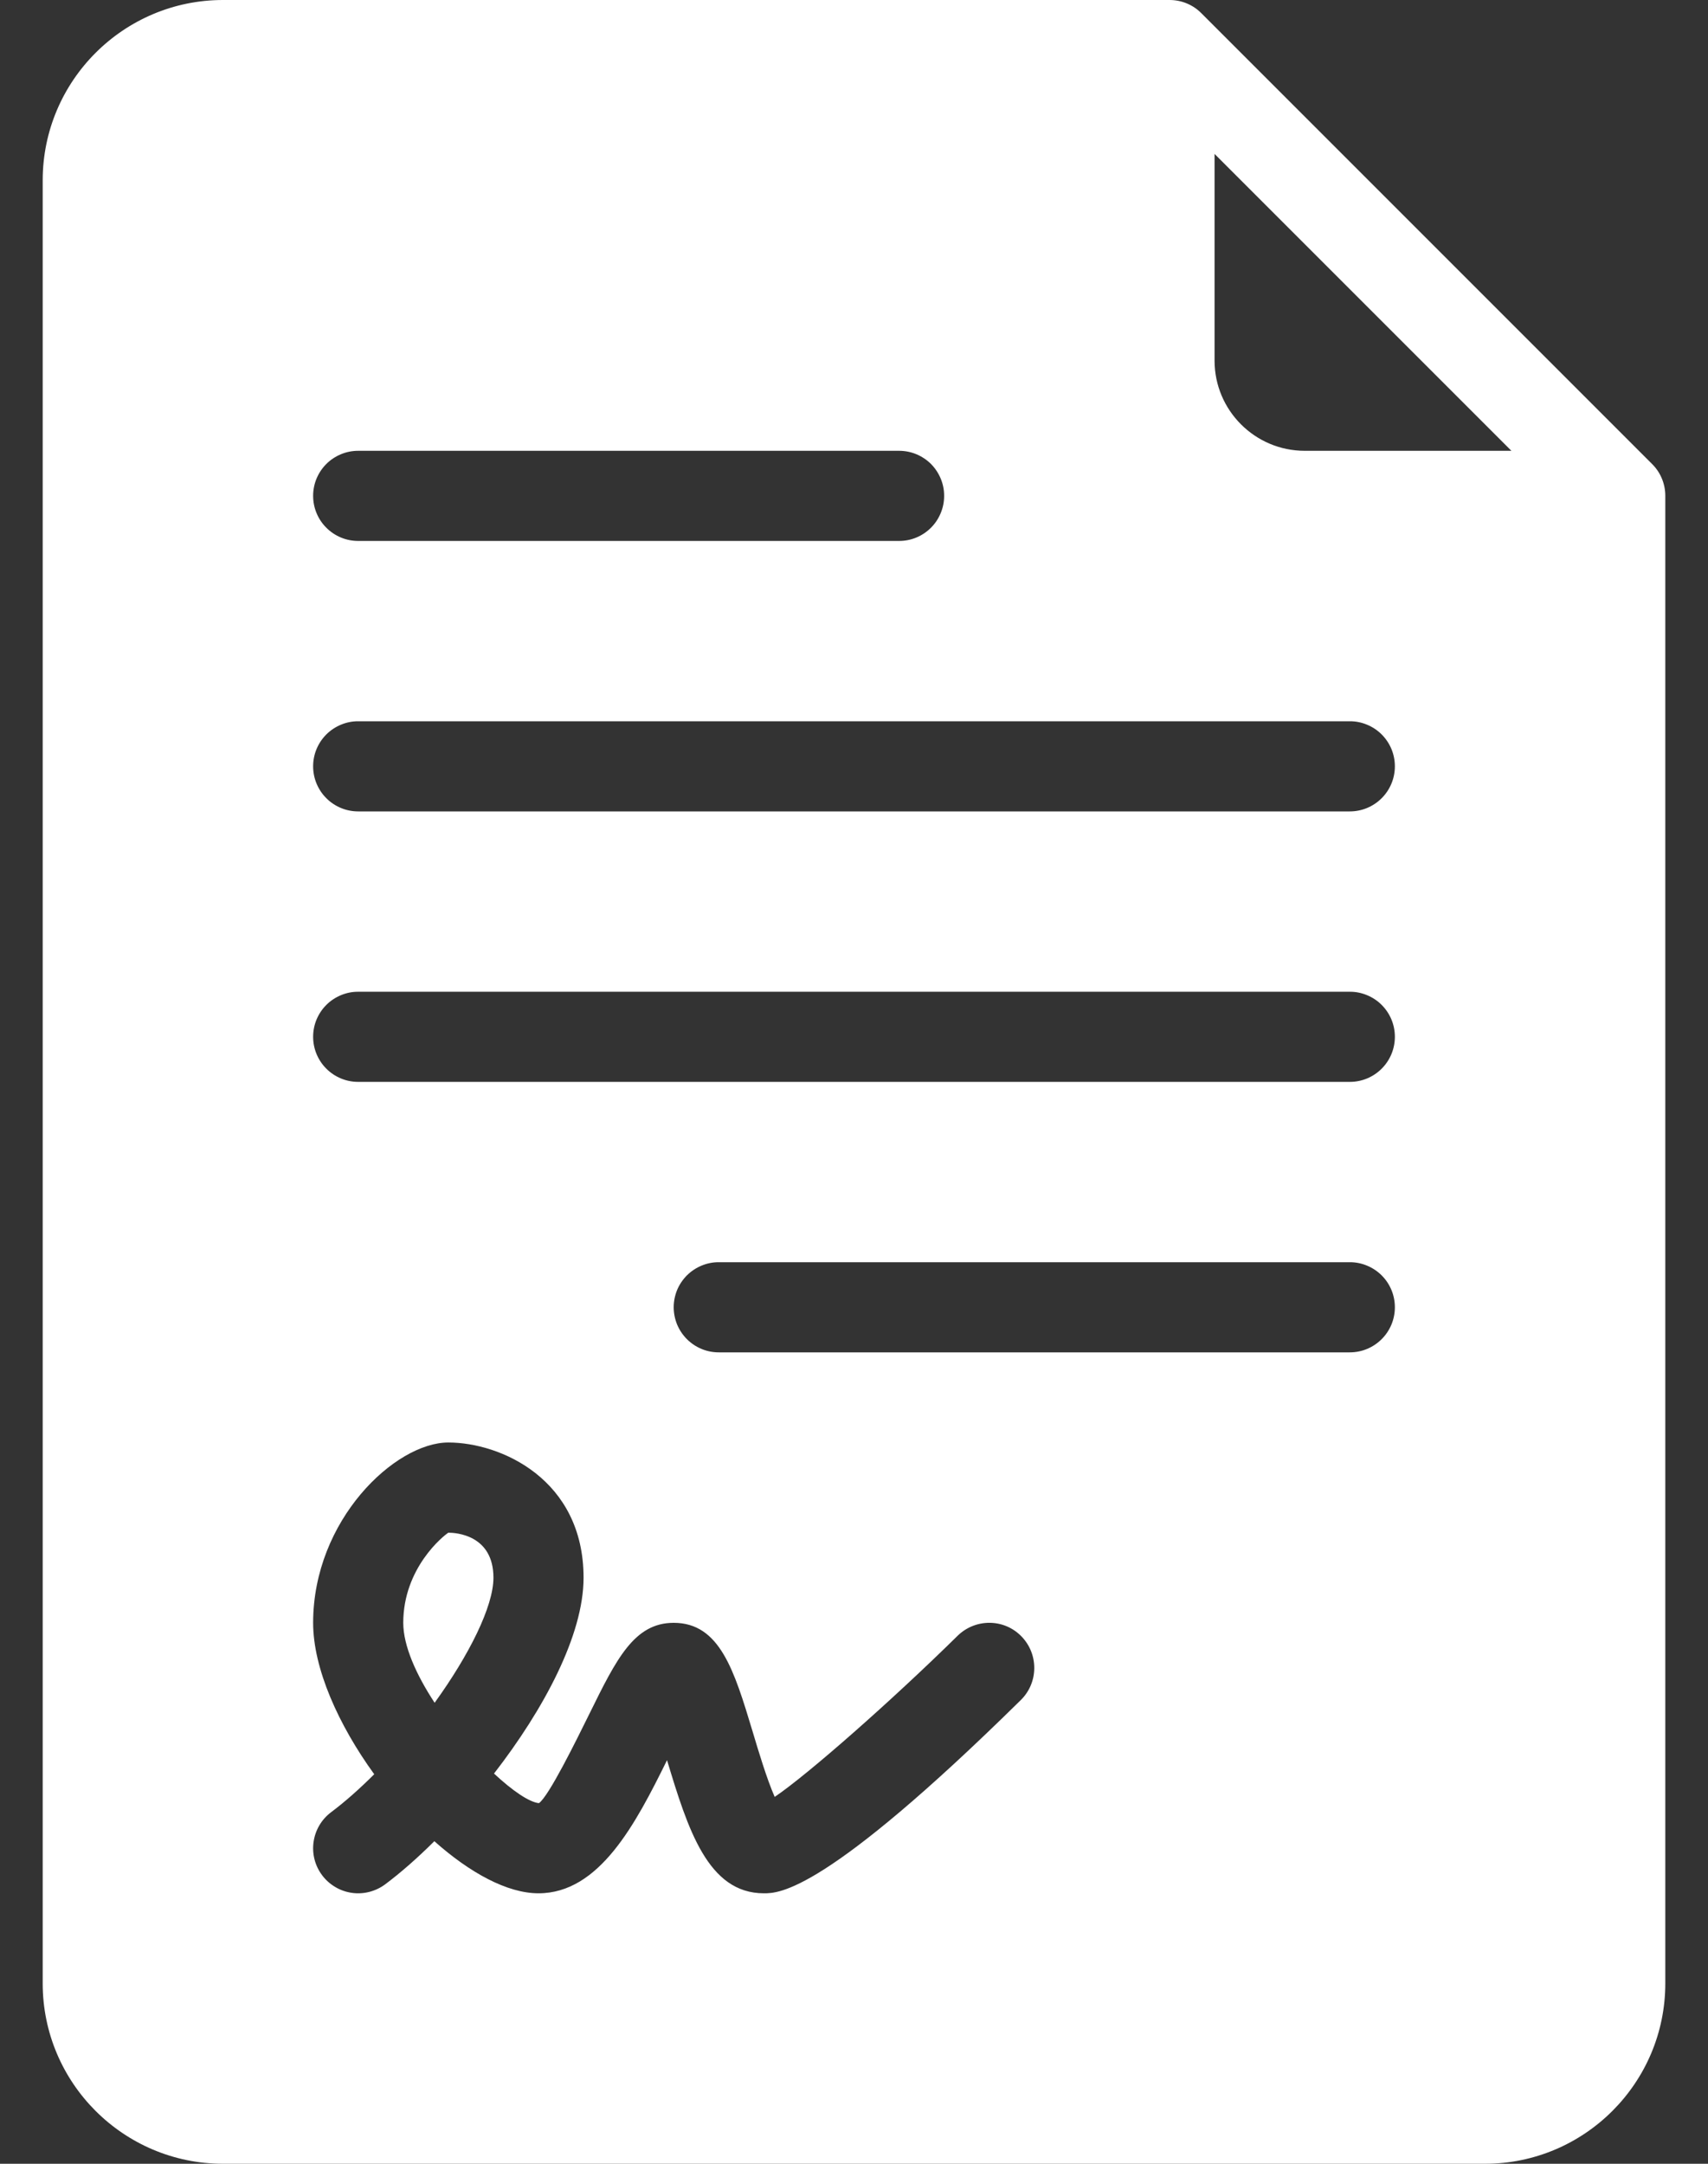 <svg width="30" height="38" viewBox="0 0 30 38" fill="none" xmlns="http://www.w3.org/2000/svg">
<rect x="0" y="0" width="30" height="38" fill="#333333" stroke="none"/>
<path d="M29.017 8.148L21.102 0.233C21.029 0.159 20.942 0.1 20.845 0.06C20.749 0.02 20.646 -0 20.542 5.88388e-07H3.917C2.171 5.88388e-07 0.75 1.42 0.75 3.167V34.833C0.75 36.58 2.171 38 3.917 38H26.083C27.829 38 29.25 36.58 29.25 34.833V8.708C29.25 8.604 29.23 8.501 29.19 8.405C29.15 8.308 29.091 8.221 29.017 8.148ZM6.292 7.917H15.792C15.896 7.917 15.999 7.937 16.095 7.977C16.191 8.017 16.278 8.075 16.352 8.148C16.425 8.222 16.483 8.309 16.523 8.405C16.563 8.501 16.584 8.604 16.583 8.708C16.584 8.812 16.563 8.915 16.523 9.011C16.483 9.108 16.425 9.195 16.352 9.268C16.278 9.342 16.191 9.4 16.095 9.44C15.999 9.48 15.896 9.5 15.792 9.5H6.292C6.188 9.5 6.085 9.48 5.989 9.44C5.893 9.4 5.805 9.342 5.732 9.268C5.658 9.195 5.6 9.108 5.56 9.011C5.52 8.915 5.5 8.812 5.5 8.708C5.5 8.604 5.52 8.501 5.56 8.405C5.6 8.309 5.658 8.222 5.732 8.148C5.805 8.075 5.893 8.017 5.989 7.977C6.085 7.937 6.188 7.917 6.292 7.917ZM17.93 29.856C14.484 33.25 13.681 33.25 13.417 33.25C12.433 33.25 12.081 32.121 11.716 30.912C11.164 32.032 10.528 33.25 9.458 33.25C8.908 33.25 8.249 32.887 7.629 32.335C7.334 32.629 7.04 32.887 6.766 33.092C6.683 33.154 6.588 33.199 6.488 33.225C6.387 33.251 6.282 33.257 6.179 33.242C6.076 33.227 5.977 33.193 5.888 33.139C5.798 33.086 5.72 33.016 5.658 32.933C5.396 32.584 5.467 32.087 5.817 31.825C6.067 31.637 6.323 31.409 6.573 31.159C5.944 30.291 5.5 29.301 5.5 28.5C5.5 26.693 6.941 25.333 7.875 25.333C8.793 25.333 10.25 25.978 10.25 27.708C10.25 28.716 9.55 30.021 8.677 31.147C9.001 31.449 9.294 31.649 9.466 31.667C9.641 31.544 10.122 30.565 10.354 30.095C10.827 29.135 11.139 28.5 11.833 28.5C12.645 28.5 12.897 29.342 13.219 30.408C13.313 30.724 13.469 31.245 13.607 31.557C14.188 31.164 15.656 29.873 16.82 28.727C17.132 28.422 17.633 28.423 17.939 28.736C18.245 29.048 18.242 29.549 17.93 29.856ZM23.708 23.75H12.625C12.521 23.75 12.418 23.73 12.322 23.69C12.226 23.65 12.139 23.592 12.065 23.518C11.992 23.445 11.933 23.357 11.893 23.261C11.854 23.165 11.833 23.062 11.833 22.958C11.833 22.854 11.854 22.751 11.893 22.655C11.933 22.559 11.992 22.472 12.065 22.398C12.139 22.325 12.226 22.267 12.322 22.227C12.418 22.187 12.521 22.166 12.625 22.167H23.708C23.812 22.166 23.915 22.187 24.011 22.227C24.107 22.267 24.195 22.325 24.268 22.398C24.342 22.472 24.4 22.559 24.44 22.655C24.48 22.751 24.5 22.854 24.5 22.958C24.5 23.062 24.48 23.165 24.44 23.261C24.4 23.357 24.342 23.445 24.268 23.518C24.195 23.592 24.107 23.65 24.011 23.69C23.915 23.73 23.812 23.75 23.708 23.75ZM23.708 19H6.292C6.188 19 6.085 18.98 5.989 18.94C5.893 18.9 5.805 18.842 5.732 18.768C5.658 18.695 5.6 18.607 5.56 18.511C5.52 18.415 5.5 18.312 5.5 18.208C5.5 18.104 5.52 18.001 5.56 17.905C5.6 17.809 5.658 17.722 5.732 17.648C5.805 17.575 5.893 17.517 5.989 17.477C6.085 17.437 6.188 17.416 6.292 17.417H23.708C23.812 17.416 23.915 17.437 24.011 17.477C24.108 17.517 24.195 17.575 24.268 17.648C24.342 17.722 24.4 17.809 24.44 17.905C24.48 18.001 24.5 18.104 24.5 18.208C24.5 18.312 24.48 18.415 24.44 18.511C24.4 18.607 24.342 18.695 24.268 18.768C24.195 18.842 24.107 18.9 24.011 18.94C23.915 18.98 23.812 19 23.708 19ZM23.708 14.25H6.292C6.188 14.25 6.085 14.23 5.989 14.19C5.893 14.15 5.805 14.092 5.732 14.018C5.658 13.945 5.6 13.857 5.56 13.761C5.52 13.665 5.5 13.562 5.5 13.458C5.5 13.354 5.52 13.251 5.56 13.155C5.6 13.059 5.658 12.972 5.732 12.898C5.805 12.825 5.893 12.767 5.989 12.727C6.085 12.687 6.188 12.666 6.292 12.667H23.708C23.812 12.666 23.915 12.687 24.011 12.727C24.108 12.767 24.195 12.825 24.268 12.898C24.342 12.972 24.4 13.059 24.44 13.155C24.48 13.251 24.5 13.354 24.5 13.458C24.5 13.562 24.48 13.665 24.44 13.761C24.4 13.857 24.342 13.945 24.268 14.018C24.195 14.092 24.107 14.15 24.011 14.19C23.915 14.23 23.812 14.25 23.708 14.25ZM22.917 7.917C22.043 7.917 21.333 7.206 21.333 6.333V2.703L26.547 7.917H22.917Z" fill="white"/>
<path d="M7.875 26.917C7.791 26.969 7.083 27.535 7.083 28.5C7.083 28.905 7.312 29.414 7.634 29.904C8.24 29.065 8.667 28.213 8.667 27.708C8.667 26.955 8.006 26.917 7.875 26.917Z" fill="white"/>
</svg>

